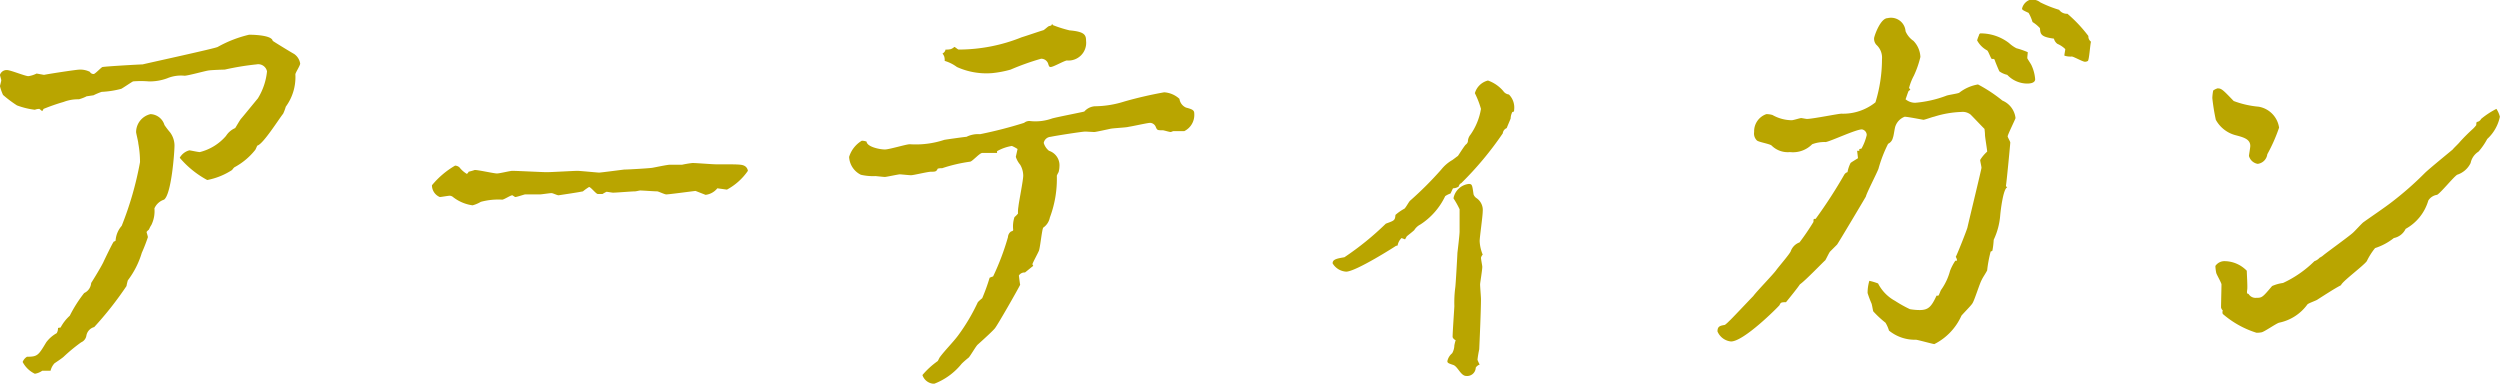 <svg xmlns="http://www.w3.org/2000/svg" width="171.875" height="26.375" viewBox="0 0 171.875 26.375">
  <defs>
    <style>
      .cls-1 {
        fill: #b9a500;
        fill-rule: evenodd;
      }
    </style>
  </defs>
  <path id="name_ertegun_ja.svg" class="cls-1" d="M494.83,547.962a1.81,1.81,0,0,1-.57.18c-0.21,0-1.23-.42-1.47-0.42a0.482,0.482,0,0,0-.48.33c0,0.06.09,0.3,0.09,0.39,0,0.03-.09.36-0.09,0.39a3.529,3.529,0,0,0,.21.6,8.008,8.008,0,0,0,.96.72,5.273,5.273,0,0,0,1.23.3,0.888,0.888,0,0,1,.3-0.06c0.03,0,.18.15,0.21,0.15l0.09-.15a13.89,13.89,0,0,1,1.38-.48,2.772,2.772,0,0,1,1.05-.18,2.887,2.887,0,0,0,.54-0.21c0.06,0,.39-0.06.45-0.06a4.616,4.616,0,0,1,.57-0.24,6.479,6.479,0,0,0,1.35-.21c0.12-.06.69-0.45,0.81-0.51a6.48,6.48,0,0,1,1.08,0,3.45,3.45,0,0,0,1.26-.21,2.475,2.475,0,0,1,1.2-.18c0.24,0,1.41-.33,1.65-0.36,0.15-.03.96-0.06,1.11-0.06a18.636,18.636,0,0,1,2.19-.36,0.615,0.615,0,0,1,.72.48,4.344,4.344,0,0,1-.63,1.86c-0.03.03-1.08,1.32-1.14,1.38-0.09.09-.39,0.63-0.42,0.66a1.411,1.411,0,0,0-.63.54,3.5,3.5,0,0,1-1.8,1.11c-0.12,0-.66-0.12-0.72-0.12a1.073,1.073,0,0,0-.66.51,6.534,6.534,0,0,0,1.89,1.53,4.771,4.771,0,0,0,1.71-.69,1.142,1.142,0,0,1,.15-0.18,4.6,4.6,0,0,0,1.44-1.2c0.03-.03.12-0.27,0.15-0.3,0.39-.09,1.5-1.86,1.77-2.19a3.123,3.123,0,0,0,.18-0.48,3.441,3.441,0,0,0,.66-2.22c0-.12.33-0.6,0.33-0.75a0.986,0.986,0,0,0-.42-0.659c-0.12-.06-1.35-0.81-1.47-0.9-0.06-.39-1.32-0.42-1.62-0.42a8.313,8.313,0,0,0-2.16.84c-0.12.09-4.53,1.049-5.16,1.2-0.12,0-2.34.12-2.76,0.18-0.06,0-.51.48-0.6,0.48a0.287,0.287,0,0,1-.27-0.15,1.464,1.464,0,0,0-.72-0.15c-0.21,0-2.16.3-2.43,0.36Zm1.47,17.49a0.64,0.64,0,0,1-.09.36,2.276,2.276,0,0,0-.72.63c-0.54.9-.6,0.99-1.32,0.99a0.724,0.724,0,0,0-.3.36,1.835,1.835,0,0,0,.84.81,1.231,1.231,0,0,0,.51-0.21h0.57a1.14,1.14,0,0,1,.27-0.51c0.09-.06.54-0.36,0.63-0.45a11.624,11.624,0,0,1,1.2-.99,0.6,0.6,0,0,0,.36-0.45,0.741,0.741,0,0,1,.54-0.6,23.461,23.461,0,0,0,2.22-2.82,3.913,3.913,0,0,1,.09-0.39,5.931,5.931,0,0,0,.96-1.89,11.532,11.532,0,0,0,.42-1.08c0-.06-0.09-0.33-0.09-0.36a0.707,0.707,0,0,1,.15-0.15c0.06-.09.06-0.15,0.18-0.33a2.149,2.149,0,0,0,.21-1.14,1.091,1.091,0,0,1,.66-0.6c0.51-.36.72-3.27,0.72-3.72a1.53,1.53,0,0,0-.3-0.9,5.768,5.768,0,0,1-.39-0.51,1.046,1.046,0,0,0-.96-0.75,1.279,1.279,0,0,0-.99,1.23c0,0.09.15,0.66,0.15,0.78a7.1,7.1,0,0,1,.12,1.29,22.76,22.76,0,0,1-1.26,4.38,1.7,1.7,0,0,0-.42,1.02,0.227,0.227,0,0,1-.12.06c-0.09.09-.66,1.29-0.69,1.35-0.09.24-.75,1.32-0.87,1.5a0.817,0.817,0,0,1-.48.69,9.183,9.183,0,0,0-.99,1.56,2.973,2.973,0,0,0-.63.81Zm45.99-9.51a4.137,4.137,0,0,0,1.44-1.29,0.454,0.454,0,0,0-.21-0.33c-0.21-.12-0.39-0.12-2.01-0.12-0.21,0-1.35-.09-1.59-0.09a7.2,7.2,0,0,0-.72.12h-0.84c-0.18,0-1.02.18-1.2,0.21-0.15.03-1.62,0.12-1.92,0.12-0.27.03-1.62,0.21-1.74,0.21-0.09,0-1.32-.12-1.47-0.12-0.3,0-1.77.09-2.13,0.09-0.33,0-1.98-.09-2.37-0.09-0.15,0-.87.18-1.05,0.18-0.21,0-1.26-.24-1.53-0.24a3.824,3.824,0,0,1-.42.12,0.325,0.325,0,0,1-.12.15,1.837,1.837,0,0,1-.51-0.45,0.485,0.485,0,0,0-.3-0.12,5.914,5.914,0,0,0-1.59,1.35,0.876,0.876,0,0,0,.54.81c0.09,0,.57-0.09.69-0.09a0.426,0.426,0,0,1,.18.06,2.79,2.79,0,0,0,1.38.6,2.172,2.172,0,0,0,.57-0.24,4.61,4.61,0,0,1,1.47-.15c0.12,0,.57-0.3.69-0.3,0.03,0,.18.12,0.21,0.12,0.09,0,.54-0.15.66-0.18h1.02c0.12,0,.69-0.09.81-0.09,0.09,0,.39.15,0.48,0.15,0.39-.06,1.23-0.18,1.68-0.27a3.64,3.64,0,0,1,.42-0.3c0.12,0,.48.48,0.6,0.48h0.33a2.177,2.177,0,0,1,.27-0.15c0.06,0,.39.06,0.45,0.06,0.21,0,1.29-.09,1.53-0.09,0.03,0,.3-0.06.33-0.06,0.15,0,.99.06,1.17,0.06,0.09,0,.51.21,0.63,0.21,0.18,0,1.74-.21,2.01-0.24l0.69,0.27a1.217,1.217,0,0,0,.81-0.45Zm21,5.13c0.03-.12.39-0.78,0.45-0.93,0.09-.24.21-1.5,0.3-1.59a1.086,1.086,0,0,0,.45-0.69,7.534,7.534,0,0,0,.48-2.88,1.769,1.769,0,0,1,.12-0.24,1.52,1.52,0,0,0,.06-0.39,1.045,1.045,0,0,0-.72-1.08,1.079,1.079,0,0,1-.36-0.54,0.513,0.513,0,0,1,.48-0.42c0.24-.06,2.16-0.36,2.37-0.36,0.09,0,.54.03,0.63,0.03s0.9-.18,1.05-0.21c0.18-.06,1.14-0.09,1.32-0.15,0.24-.03,1.29-0.27,1.47-0.27a0.444,0.444,0,0,1,.39.3c0.09,0.21.12,0.21,0.48,0.21,0.06,0,.45.12,0.54,0.12,0.03,0,.15-0.06.18-0.06h0.75a1.241,1.241,0,0,0,.689-1.2c0-.24-0.119-0.3-0.569-0.42a0.769,0.769,0,0,1-.45-0.6,1.712,1.712,0,0,0-1.05-.45,27.724,27.724,0,0,0-2.73.63,6.9,6.9,0,0,1-2.04.33,1.063,1.063,0,0,0-.72.36c-0.06.03-1.92,0.39-2.22,0.48a3.374,3.374,0,0,1-1.47.18,0.574,0.574,0,0,0-.45.12,29.5,29.5,0,0,1-3.03.78,1.777,1.777,0,0,0-.93.18c-0.09,0-1.38.18-1.53,0.21a6.214,6.214,0,0,1-2.37.3c-0.24,0-1.41.36-1.71,0.36-0.36,0-1.23-.18-1.26-0.54a0.926,0.926,0,0,0-.33-0.06,1.974,1.974,0,0,0-.87,1.11,1.446,1.446,0,0,0,.81,1.23,3.692,3.692,0,0,0,.99.09c0.06,0,.57.06,0.66,0.06s0.93-.18,1.02-0.18,0.63,0.06.78,0.06c0.18,0,1.14-.24,1.38-0.24,0.27,0,.36,0,0.45-0.21a0.925,0.925,0,0,1,.3-0.03,10.665,10.665,0,0,1,1.92-.45c0.15,0,.66-0.6.84-0.6h1.02V553.3a3.061,3.061,0,0,1,1.02-.36,2.479,2.479,0,0,1,.39.21l-0.12.54a1.627,1.627,0,0,0,.3.54,1.491,1.491,0,0,1,.21.75c0,0.33-.3,1.8-0.33,2.13a2.277,2.277,0,0,0-.03.48,1.81,1.81,0,0,1-.24.24,2.013,2.013,0,0,0-.09.87c0,0.06-.03.09-0.15,0.12a0.513,0.513,0,0,0-.21.39,17.221,17.221,0,0,1-1.02,2.7,2.067,2.067,0,0,0-.24.09,13.291,13.291,0,0,1-.51,1.41,2.7,2.7,0,0,0-.3.27,13.194,13.194,0,0,1-1.35,2.28c-0.33.45-.93,1.05-1.26,1.5-0.03.03-.12,0.24-0.15,0.27a5.618,5.618,0,0,0-1.05.96,0.868,0.868,0,0,0,.81.6,4.484,4.484,0,0,0,1.89-1.38,6.007,6.007,0,0,1,.48-0.42c0.12-.12.51-0.81,0.63-0.9,0.57-.51,1.05-0.96,1.17-1.11,0.18-.21,1.65-2.79,1.74-3-0.03-.12-0.06-0.42-0.09-0.63a0.454,0.454,0,0,1,.42-0.21c0.45-.36.51-0.42,0.57-0.45Zm-5.97-14.759a0.382,0.382,0,0,1-.21.27,0.822,0.822,0,0,1,.12.21,0.925,0.925,0,0,1,.03.3,2.7,2.7,0,0,1,.84.419,4.916,4.916,0,0,0,2.43.42,7.254,7.254,0,0,0,1.26-.24,17.488,17.488,0,0,1,2.1-.749,0.507,0.507,0,0,1,.48.329c0.06,0.21.09,0.24,0.18,0.24,0.18,0,.9-0.419,1.11-0.449a1.216,1.216,0,0,0,1.32-1.35c0-.42-0.12-0.63-1.14-0.72a8.7,8.7,0,0,1-1.14-.36l-0.06-.09-0.03.09a0.317,0.317,0,0,1-.15.06c-0.09,0-.36.3-0.45,0.3-0.3.09-1.08,0.36-1.47,0.48a11.593,11.593,0,0,1-4.32.84c-0.06,0-.24-0.18-0.3-0.18a0.653,0.653,0,0,1-.24.15A1.236,1.236,0,0,1,557.32,546.313Zm31.71,12.839c0.18-.15.27-0.21,0.51-0.42a1.059,1.059,0,0,1,.42-0.39,4.746,4.746,0,0,0,1.71-1.95,1.348,1.348,0,0,1,.36-0.18c0.03-.03.15-0.33,0.18-0.36a0.75,0.75,0,0,0,.39-0.12,0.323,0.323,0,0,1,.18-0.24,22.667,22.667,0,0,0,2.85-3.42,0.433,0.433,0,0,1,.27-0.36c0.03-.09.24-0.57,0.27-0.66a0.994,0.994,0,0,1,.12-0.45c0.09,0,.12-0.03.12-0.15a1.263,1.263,0,0,0-.36-1.05,0.548,0.548,0,0,1-.39-0.24,2.451,2.451,0,0,0-1.05-.72,1.25,1.25,0,0,0-.9.87,6.135,6.135,0,0,1,.42,1.08,4.311,4.311,0,0,1-.72,1.77,0.774,0.774,0,0,0-.18.48,0.383,0.383,0,0,1-.15.21c-0.12.12-.51,0.75-0.54,0.78-0.06.03-.39,0.3-0.42,0.3a2.708,2.708,0,0,0-.72.63,23.721,23.721,0,0,1-2.13,2.13c-0.09.06-.33,0.54-0.42,0.57a3.2,3.2,0,0,0-.6.42c-0.03.39-.09,0.39-0.66,0.6a19.934,19.934,0,0,1-2.85,2.31c-0.54.09-.81,0.15-0.81,0.42a1.169,1.169,0,0,0,.93.57c0.66,0,3.39-1.74,3.42-1.77l0.12-.03a0.908,0.908,0,0,1,.27-0.51l0.24,0.09Zm3.63-.33c0,0.21-.12,1.23-0.15,1.47,0,0.09-.12,2.28-0.15,2.4a8.054,8.054,0,0,0-.06,1.26c0,0.09-.12,1.77-0.12,2.13a0.359,0.359,0,0,0,.21.21,3.1,3.1,0,0,0-.09.36,1.161,1.161,0,0,1-.15.54,0.948,0.948,0,0,0-.33.54c0,0.12.06,0.15,0.42,0.27,0.3,0.12.51,0.75,0.87,0.75a0.591,0.591,0,0,0,.66-0.57,0.5,0.5,0,0,1,.27-0.21,2.923,2.923,0,0,1-.15-0.33,7.2,7.2,0,0,1,.12-0.72c0.03-.63.12-2.73,0.12-3.45,0-.15-0.06-0.84-0.06-1.02,0-.09.15-0.99,0.15-1.2,0-.09-0.09-0.51-0.09-0.63a0.484,0.484,0,0,1,.12-0.21,2.7,2.7,0,0,1-.21-0.93c0-.27.21-1.71,0.21-2.04a0.982,0.982,0,0,0-.45-0.93,0.548,0.548,0,0,1-.18-0.24c-0.09-.63-0.09-0.72-0.33-0.72a1.21,1.21,0,0,0-1.05.99,6.039,6.039,0,0,1,.42.75v1.53Zm27.39-5.04c-0.09.06-.45,0.27-0.51,0.33a2.226,2.226,0,0,0-.21.63,0.383,0.383,0,0,0-.21.15,33.593,33.593,0,0,1-1.98,3.06c-0.15,0-.15,0-0.15.21a16.857,16.857,0,0,1-.96,1.41,0.989,0.989,0,0,0-.6.6c-0.06.18-.84,1.08-0.99,1.29-0.18.27-1.38,1.5-1.59,1.8-0.27.27-1.59,1.68-1.65,1.71a2.436,2.436,0,0,1-.3.27c-0.33.06-.51,0.09-0.51,0.45a1.129,1.129,0,0,0,.93.69c0.87,0,3.15-2.28,3.33-2.49,0.09-.18.09-0.21,0.45-0.21,0.27-.33.78-0.96,0.96-1.23,0.36-.24,1.68-1.62,1.74-1.65,0.06-.09.27-0.54,0.33-0.6l0.48-.48c0.06-.06,1.95-3.24,1.98-3.3,0.06-.27.75-1.59,0.87-1.92a9.261,9.261,0,0,1,.66-1.71,0.6,0.6,0,0,0,.33-0.42c0.06-.12.12-0.69,0.18-0.81a1.076,1.076,0,0,1,.63-0.63c0.21,0,1.26.21,1.29,0.21,0.09,0,.66-0.21.72-0.21a6.952,6.952,0,0,1,1.89-.33,0.877,0.877,0,0,1,.63.18c0.27,0.27.69,0.72,0.96,0.99,0,0.06.03,0.24,0.03,0.39,0,0.18.15,1.02,0.15,1.17a2.542,2.542,0,0,0-.48.57c0,0.09.09,0.45,0.09,0.54s-0.84,3.54-.96,4.08c0,0.09-.75,1.98-0.81,2.04a0.6,0.6,0,0,1,.09.24c0,0.03-.06.03-0.12,0.03a3.61,3.61,0,0,0-.36.69,4.023,4.023,0,0,1-.6,1.29c-0.06.06-.15,0.39-0.21,0.42h-0.12c-0.36.78-.57,0.99-1.17,0.99a4.136,4.136,0,0,1-.66-0.06,8.7,8.7,0,0,1-1.02-.57,2.826,2.826,0,0,1-1.17-1.2,4.557,4.557,0,0,0-.6-0.18,2.947,2.947,0,0,0-.12.84,7.021,7.021,0,0,0,.27.72c0.03,0.06.09,0.45,0.12,0.54a6.983,6.983,0,0,0,.84.78,2.251,2.251,0,0,1,.24.54,2.8,2.8,0,0,0,1.86.63c0.21,0.03,1.17.3,1.26,0.3a4.017,4.017,0,0,0,1.86-1.95c0.12-.15.66-0.69,0.75-0.84,0.15-.21.51-1.41,0.66-1.65,0.03-.09.33-0.54,0.36-0.63a8.893,8.893,0,0,1,.24-1.29,0.44,0.44,0,0,0,.12-0.06,5.7,5.7,0,0,0,.09-0.75,4.814,4.814,0,0,0,.45-1.71c0.03-.33.21-1.83,0.48-1.89l-0.09-.09c0.06-.39.3-2.91,0.3-3,0-.06-0.18-0.36-0.18-0.42,0-.12.54-1.2,0.54-1.26a1.481,1.481,0,0,0-.9-1.2,10.171,10.171,0,0,0-1.68-1.11,2.871,2.871,0,0,0-1.29.57c-0.09.06-.78,0.15-0.9,0.21a7.9,7.9,0,0,1-2.13.48,1.049,1.049,0,0,1-.66-0.24c0.03-.06.15-0.45,0.21-0.57l0.12-.09-0.09-.12a3.768,3.768,0,0,1,.33-0.84,6.657,6.657,0,0,0,.45-1.289,1.683,1.683,0,0,0-.48-1.11,1.5,1.5,0,0,1-.54-0.66,1,1,0,0,0-1.23-.9c-0.45,0-.84.99-0.93,1.35a0.619,0.619,0,0,0,.15.48,1.192,1.192,0,0,1,.39.99,10.174,10.174,0,0,1-.45,2.969,3.553,3.553,0,0,1-2.34.78c-0.21,0-1.98.36-2.37,0.36-0.06,0-.36-0.06-0.39-0.06-0.09,0-.54.15-0.66,0.15a2.752,2.752,0,0,1-1.32-.36,1.459,1.459,0,0,0-.42-0.06,1.248,1.248,0,0,0-.84,1.23,0.663,0.663,0,0,0,.18.57c0.09,0.12.9,0.24,1.02,0.36a1.574,1.574,0,0,0,1.26.45,1.853,1.853,0,0,0,1.53-.54,2.381,2.381,0,0,1,.93-0.15c0.36-.06,2.07-0.87,2.49-0.87a0.393,0.393,0,0,1,.33.39,3.516,3.516,0,0,1-.36.93l-0.15.03v0.12h-0.15Zm13.83-10.2a8.25,8.25,0,0,1-1.29-.51,0.9,0.9,0,0,0-.72-0.18,0.846,0.846,0,0,0-.54.6c0,0.09.06,0.12,0.45,0.3a3.061,3.061,0,0,1,.27.63,2.383,2.383,0,0,1,.51.42c0.03,0.39.03,0.6,0.96,0.72a0.636,0.636,0,0,0,.24.36,1.7,1.7,0,0,1,.54.36c0,0.09-.06.33-0.06,0.45a1.319,1.319,0,0,0,.509.06c0.12,0,.75.359,0.9,0.359a0.374,0.374,0,0,0,.21-0.059c0.09-.12.15-1.11,0.21-1.32a0.446,0.446,0,0,1-.18-0.39,9.626,9.626,0,0,0-1.44-1.53A0.651,0.651,0,0,1,633.88,543.583Zm-2.16,2.91a5.956,5.956,0,0,0-.78-0.27,2.327,2.327,0,0,1-.51-0.36,3.2,3.2,0,0,0-1.98-.66,0.207,0.207,0,0,0-.09.15,2.279,2.279,0,0,0-.12.33,1.688,1.688,0,0,0,.69.69c0.09,0.06.24,0.54,0.33,0.6a0.151,0.151,0,0,1,.18.03c0.03,0.12.27,0.689,0.33,0.809a1.482,1.482,0,0,0,.54.24,1.909,1.909,0,0,0,1.35.6c0.12,0,.57,0,0.57-0.3a2.736,2.736,0,0,0-.24-0.93c-0.03-.09-0.24-0.389-0.3-0.509C631.69,546.763,631.72,546.613,631.72,546.493Zm12.69,3.149a13.859,13.859,0,0,0,.24,1.5,2.174,2.174,0,0,0,1.32,1.05c0.57,0.15,1.05.27,1.05,0.75,0,0.12-.09.6-0.09,0.69a0.747,0.747,0,0,0,.6.54,0.758,0.758,0,0,0,.66-0.66,11.263,11.263,0,0,0,.81-1.83,1.708,1.708,0,0,0-1.41-1.44,6.455,6.455,0,0,1-1.71-.39c-0.75-.78-0.84-0.87-1.11-0.87a0.938,0.938,0,0,0-.3.15A3.341,3.341,0,0,0,644.41,549.642Zm2.49,13.47c-0.12,0-.12-0.09-0.09-0.3,0.03-.18-0.03-1.08-0.03-1.29a2.151,2.151,0,0,0-1.5-.66,0.752,0.752,0,0,0-.66.33,2.991,2.991,0,0,0,.06.48c0.03,0.12.33,0.63,0.36,0.78,0,0.21-.03,1.35-0.03,1.59a0.381,0.381,0,0,0,.12.21,0.321,0.321,0,0,0,0,.24,6.506,6.506,0,0,0,2.31,1.29,1.461,1.461,0,0,0,.36-0.03c0.18-.03.99-0.6,1.2-0.66a3.188,3.188,0,0,0,1.95-1.26c0.09-.09.63-0.27,0.69-0.33,1.17-.75,1.29-0.81,1.62-0.99,0.06-.24,1.53-1.32,1.77-1.65a4.584,4.584,0,0,1,.57-0.9,4.068,4.068,0,0,0,1.29-.69,1.14,1.14,0,0,0,.81-0.63,3.262,3.262,0,0,0,1.56-1.95,0.854,0.854,0,0,1,.6-0.39c0.24-.12,1.11-1.2,1.38-1.38a1.565,1.565,0,0,0,.93-0.81,1.2,1.2,0,0,1,.54-0.78,4.55,4.55,0,0,0,.6-0.87,2.86,2.86,0,0,0,.87-1.53,1.75,1.75,0,0,0-.24-0.54,5.755,5.755,0,0,0-1.05.69,0.382,0.382,0,0,1-.3.21,0.386,0.386,0,0,0-.03.21,1.941,1.941,0,0,1-.24.27,12.664,12.664,0,0,0-.9.9c-0.06.09-.42,0.42-0.48,0.51-0.03.03-1.65,1.35-1.92,1.62a22.4,22.4,0,0,1-2.25,1.98c-0.54.42-1.44,1.02-1.98,1.41-0.12.09-.63,0.66-0.75,0.75-0.27.24-1.68,1.26-1.98,1.5a1.047,1.047,0,0,1-.27.18,0.841,0.841,0,0,1-.36.24,7.592,7.592,0,0,1-2.16,1.5,2.744,2.744,0,0,0-.75.21c-0.66.78-.69,0.81-1.08,0.81A0.56,0.56,0,0,1,646.9,563.112Z" transform="translate(-492.313 -542.906)"/>
</svg>
